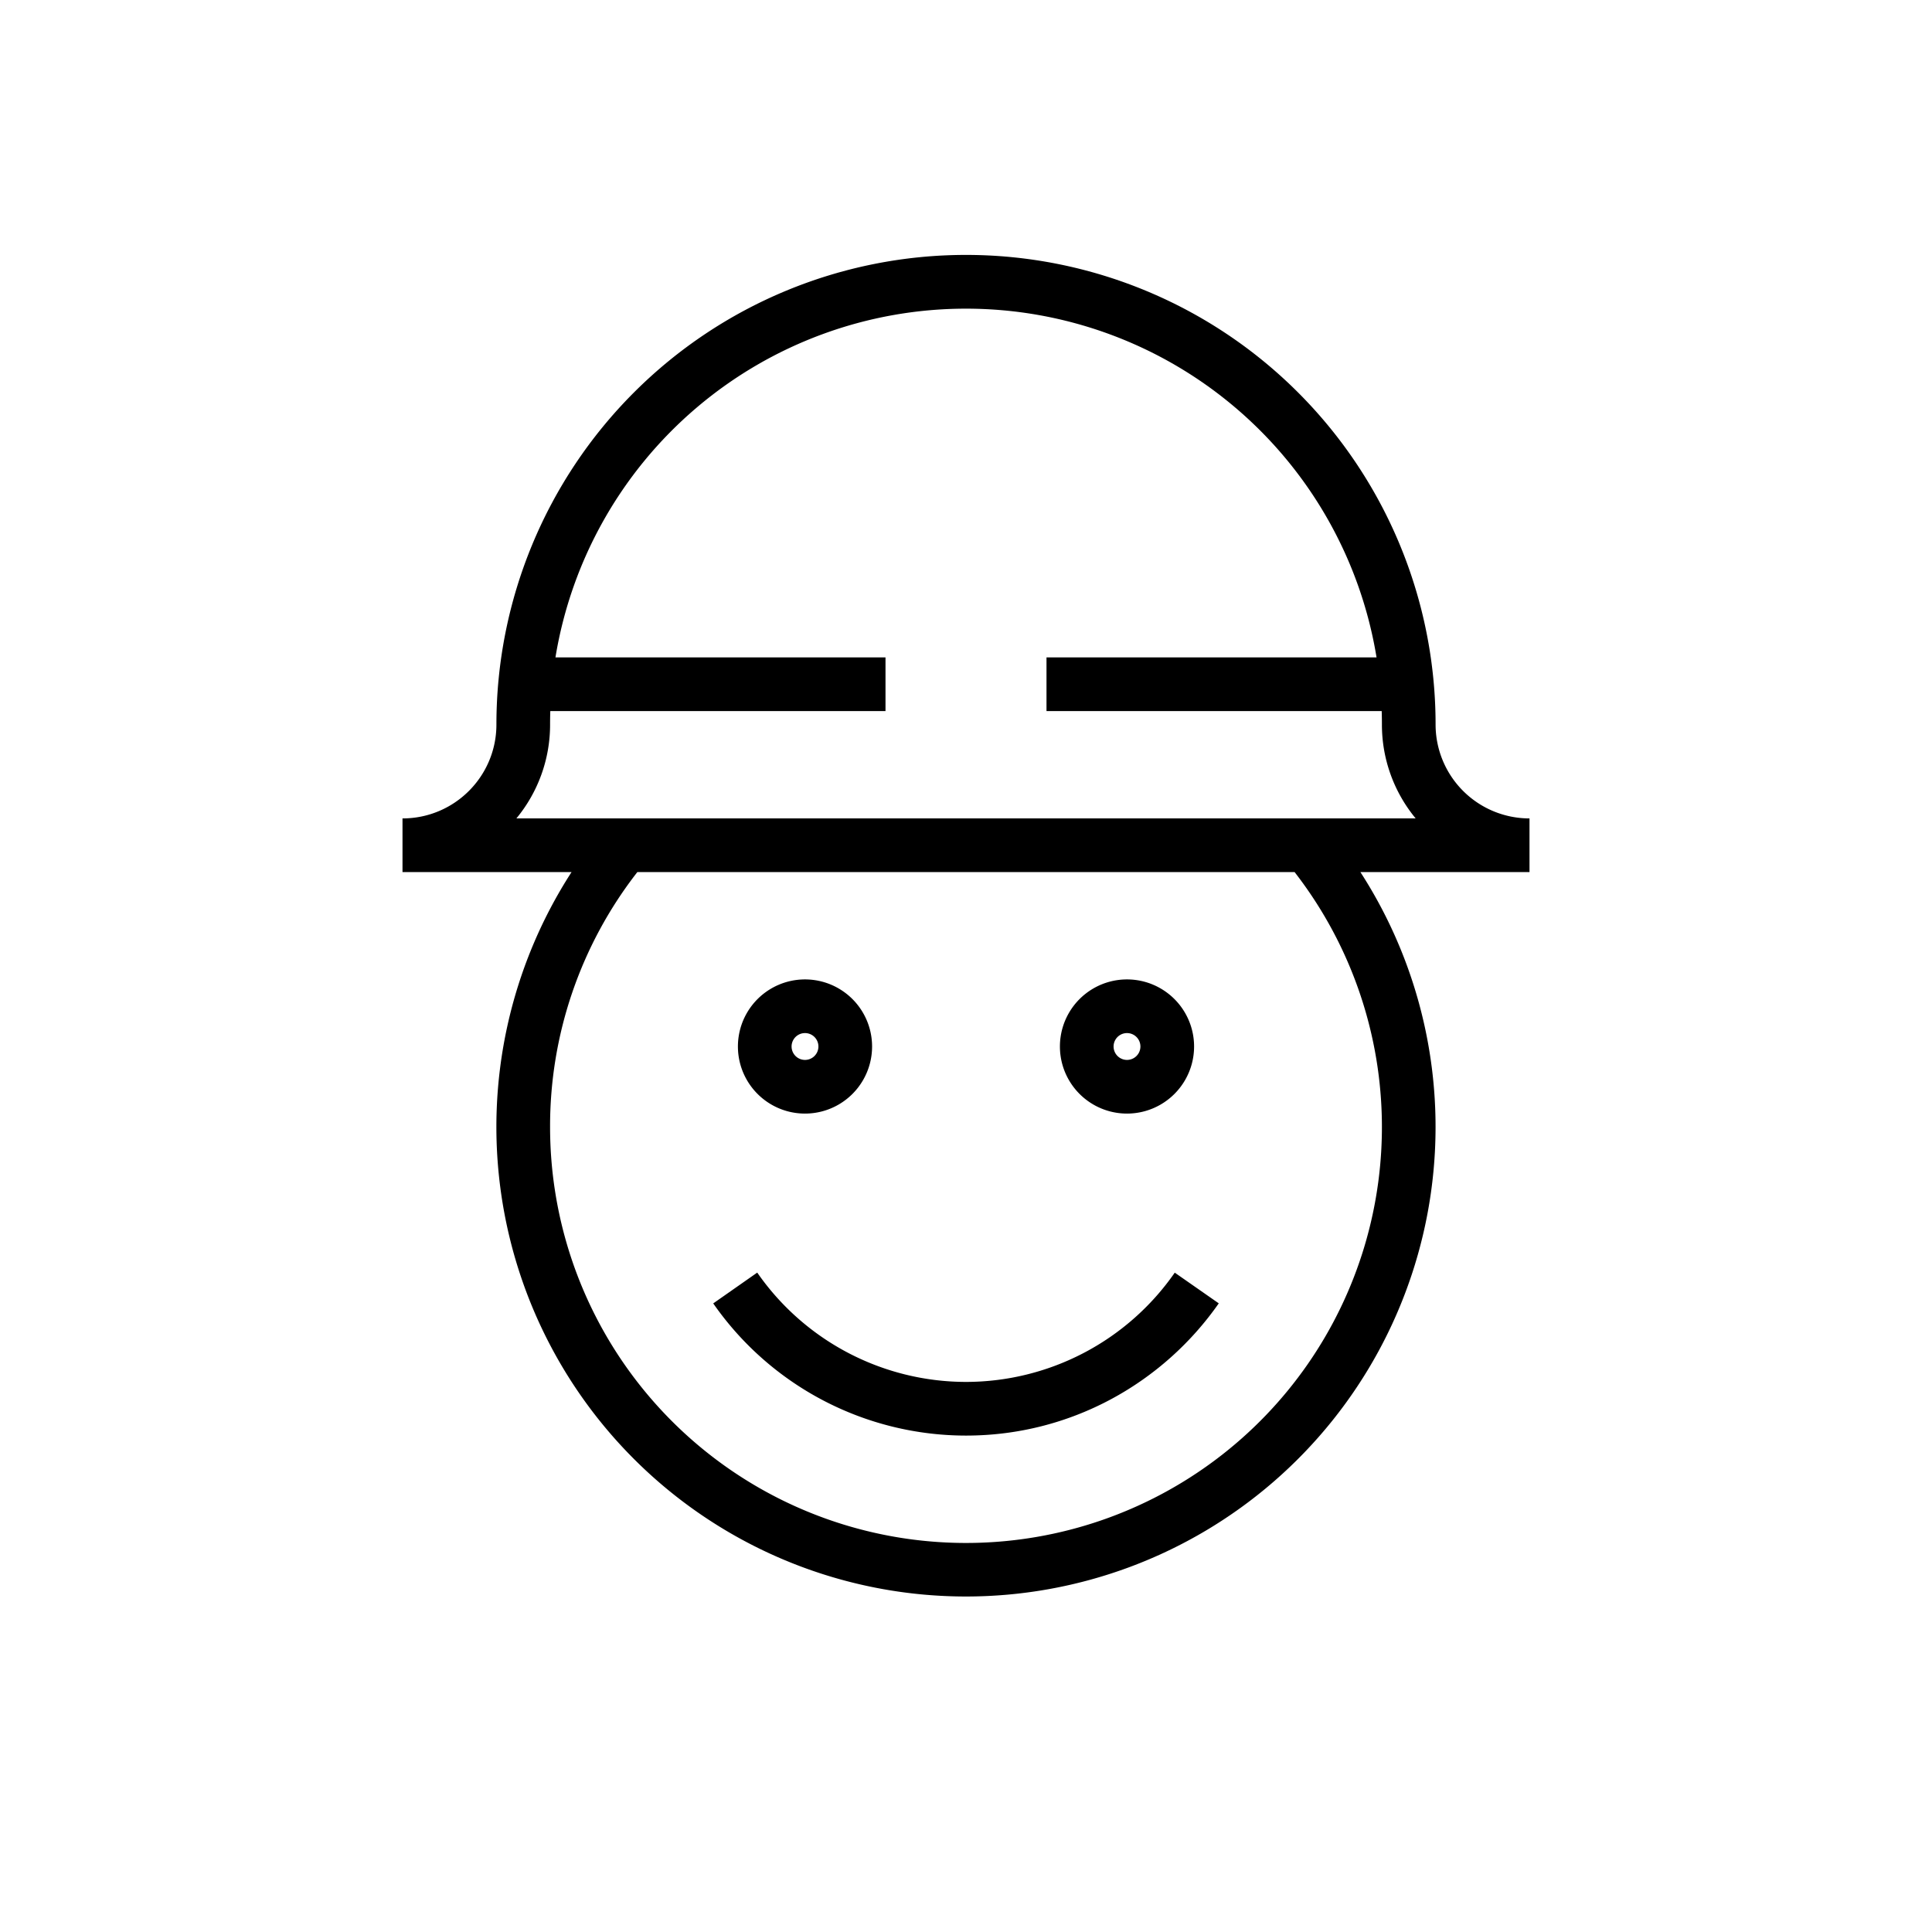 <svg xmlns="http://www.w3.org/2000/svg" width="36" height="36" fill="none" viewBox="0 0 36 36"><path fill="#000" fill-rule="evenodd" d="M10.254 13.25a8 8 0 0 0-.004.25 2.74 2.74 0 0 1-.628 1.75h16.757a2.74 2.74 0 0 1-.629-1.75q0-.126-.004-.25H19.5v-1h6.15a7.752 7.752 0 0 0-15.3 0h6.15v1zm18.246 2a1.75 1.75 0 0 1-1.75-1.75 8.75 8.75 0 0 0-17.5 0c0 .967-.783 1.75-1.75 1.75v1h3.15a8.75 8.75 0 1 0 14.699 0H28.5zm-4.377 1H11.876A7.7 7.7 0 0 0 10.25 21a7.75 7.75 0 1 0 13.873-4.75m-9.123 3a.25.25 0 1 0 0 .5.25.25 0 0 0 0-.5m-1.25.25a1.25 1.25 0 1 1 2.5 0 1.25 1.25 0 0 1-2.5 0m7.25-.25a.25.25 0 1 0 0 .5.25.25 0 0 0 0-.5m-1.25.25a1.25 1.25 0 1 1 2.5 0 1.25 1.25 0 0 1-2.5 0m-6.46 4.787A5.74 5.74 0 0 0 18 26.75c1.953 0 3.673-.98 4.71-2.464l-.82-.572A4.74 4.74 0 0 1 18 25.75a4.74 4.74 0 0 1-3.89-2.037z" clip-rule="evenodd"/></svg>